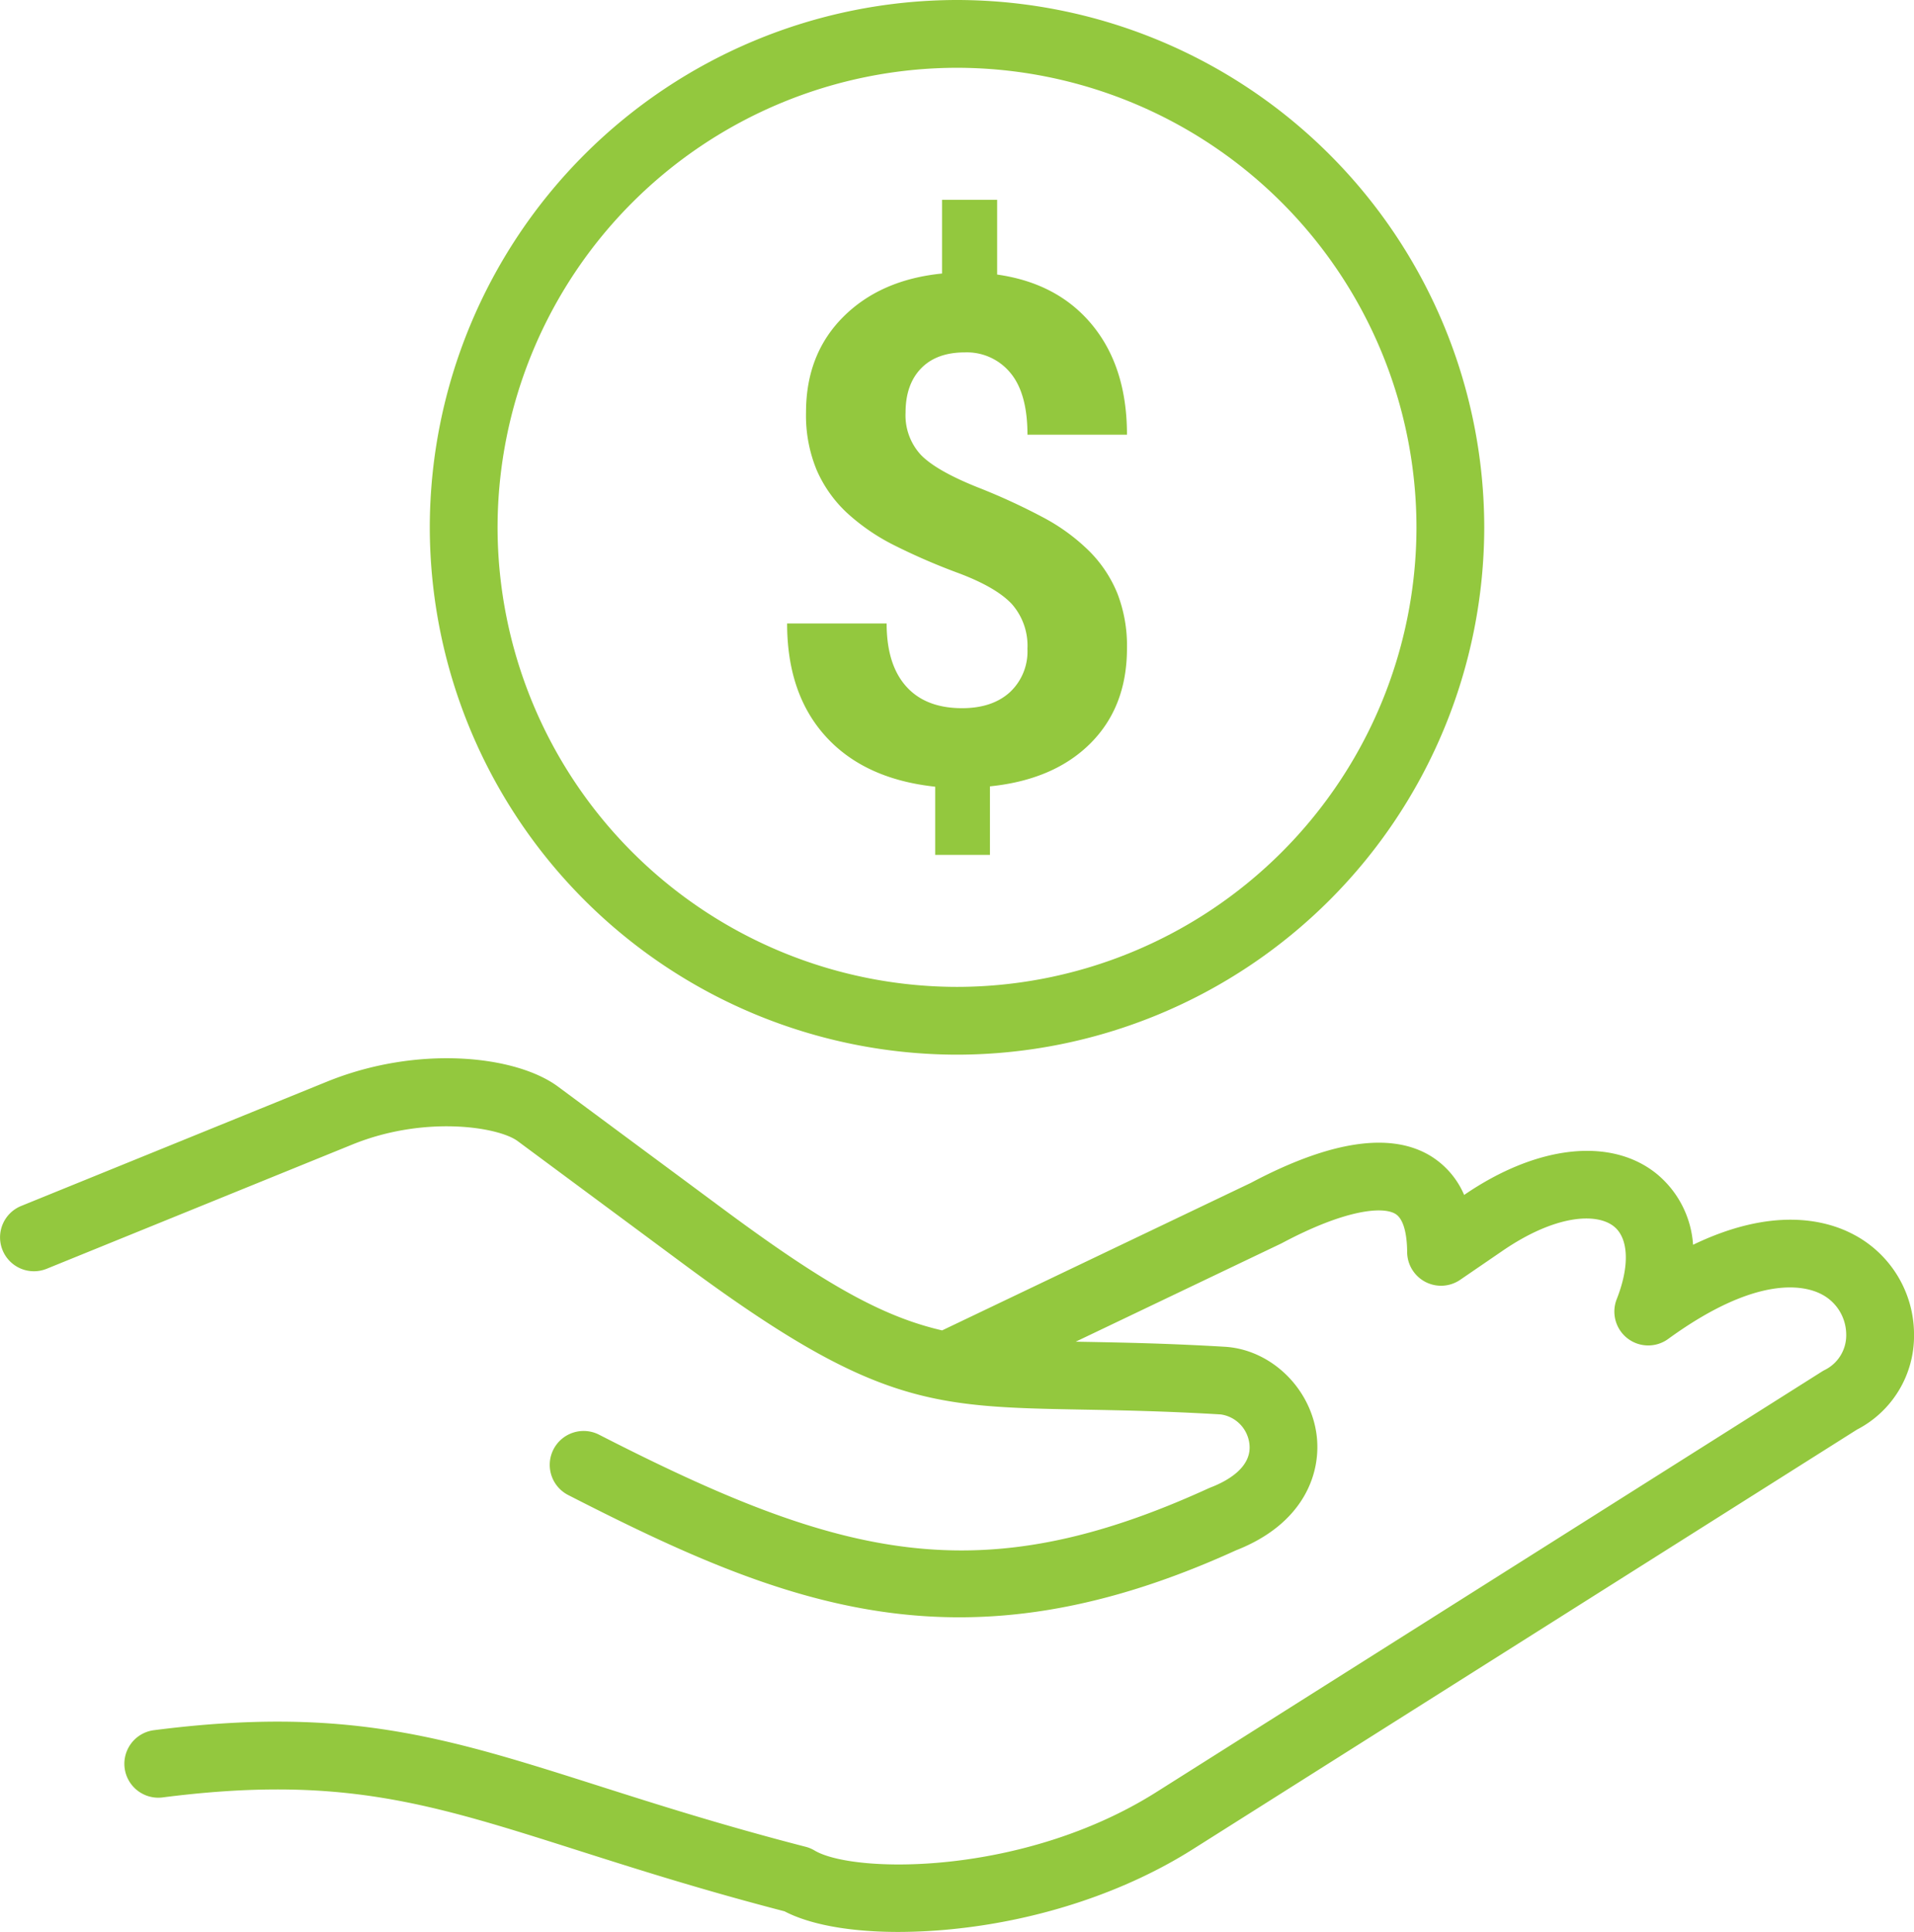 <?xml version="1.0" encoding="UTF-8"?> <svg xmlns="http://www.w3.org/2000/svg" width="338.899" height="342.006" viewBox="0 0 338.899 342.006"><g id="Group_3235" data-name="Group 3235" transform="translate(-4422 789)"><path id="Path_3196" data-name="Path 3196" d="M1230.156-684.512c-8.453,0-15.587-1.263-20.151-3.649-14.62-3.794-26.285-7.508-36.6-10.791-26.253-8.359-42.1-13.4-73.529-9.372a6.008,6.008,0,0,1-6.715-5.188,6,6,0,0,1,5.188-6.715c34.06-4.371,51.82,1.283,78.7,9.84,10.335,3.291,22.05,7.021,36.693,10.8a5.991,5.991,0,0,1,1.576.657c6.932,4.137,36.99,4.522,60.524-10.338l117.849-74.448q.238-.15.49-.278a6.838,6.838,0,0,0,3.808-6.247,8.069,8.069,0,0,0-4.455-7.2c-2.85-1.453-11.191-3.589-27.077,7.959a6,6,0,0,1-7.2-.111,6,6,0,0,1-1.9-6.948c2.31-5.844,2.118-10.773-.5-12.864-3.085-2.461-10.378-2.083-19.721,4.315l-7.5,5.134a6,6,0,0,1-6.173.364,6,6,0,0,1-3.217-5.282c-.011-2.064-.3-5.689-2.1-6.762-2.244-1.339-8.841-.79-20.045,5.172-.077.041-.155.079-.233.117l-36.3,17.342,1.558.03c6.971.13,14.872.278,24.837.872,7.958.472,14.916,6.992,16.185,15.164,1.085,6.994-2.086,16.131-14.21,20.871-48.656,22.189-79.705,9.938-118.242-9.788a6,6,0,0,1-2.607-8.075,6,6,0,0,1,8.074-2.607c42.819,21.916,67.284,28.077,107.948,9.482.112-.051.225-.1.34-.143,2.842-1.093,7.509-3.573,6.838-7.9a5.946,5.946,0,0,0-5.039-5.025c-9.721-.58-17.492-.725-24.348-.853-26.871-.5-36.924-.691-70.814-25.8l-6.745-5q-11.29-8.363-22.583-16.73c-3.438-2.546-16.525-4.586-29.273.595l-54.127,22a6,6,0,0,1-7.818-3.3,6,6,0,0,1,3.3-7.818l54.127-22c16.06-6.529,33.426-4.68,40.935.879q11.294,8.373,22.581,16.73l6.747,5c18.124,13.429,28.24,19.006,38.672,21.42l.062-.029,54.618-26.091c13.981-7.415,24.653-9.037,31.716-4.82a14.992,14.992,0,0,1,6.037,6.961l.018-.013c12.858-8.8,25.881-10.259,33.984-3.794a17.769,17.769,0,0,1,6.532,12.63c14.009-6.755,23.338-4.415,28.124-1.975a20.009,20.009,0,0,1,11,17.9,18.664,18.664,0,0,1-10.107,16.795l-117.632,74.31c-11.764,7.428-26.614,12.415-41.818,14.043A96.841,96.841,0,0,1,1230.156-684.512Zm10.388-155.3a93.459,93.459,0,0,1-93.353-93.353,93.459,93.459,0,0,1,93.353-93.353,93.458,93.458,0,0,1,93.352,93.353A93.458,93.458,0,0,1,1240.544-839.812Zm0-174.706a81.445,81.445,0,0,0-81.353,81.353,81.445,81.445,0,0,0,81.353,81.353,81.445,81.445,0,0,0,81.352-81.353A81.445,81.445,0,0,0,1240.544-1014.518Z" transform="translate(3350.909 237.518)" fill="#93c83e"></path><g id="Group_3204" data-name="Group 3204" transform="translate(3350.909 237.518)"><path id="Path_3197" data-name="Path 3197" d="M1253.013-911.642a11.165,11.165,0,0,0-2.774-7.957q-2.775-2.957-9.42-5.457a110.951,110.951,0,0,1-11.463-4.968,36.517,36.517,0,0,1-8.262-5.671,22.783,22.783,0,0,1-5.365-7.53,25.258,25.258,0,0,1-1.921-10.3q0-10.3,6.585-16.889t17.5-7.683v-13.048h9.755v13.231q10.791,1.526,16.889,8.993t6.1,19.359h-17.621q0-7.317-3.018-10.945a9.974,9.974,0,0,0-8.078-3.627q-5,0-7.744,2.835t-2.744,7.835a10.308,10.308,0,0,0,2.683,7.439q2.682,2.8,9.969,5.73a111.306,111.306,0,0,1,11.981,5.519,34.666,34.666,0,0,1,7.926,5.853,22.7,22.7,0,0,1,4.939,7.439,25.593,25.593,0,0,1,1.707,9.724q0,10.366-6.463,16.829t-17.8,7.621v12.133h-9.694v-12.072q-12.5-1.343-19.359-8.872t-6.86-20.028h17.621q0,7.256,3.445,11.127t9.909,3.872q5.363,0,8.474-2.835A9.848,9.848,0,0,0,1253.013-911.642Z" fill="#93c83e"></path></g></g></svg> 
